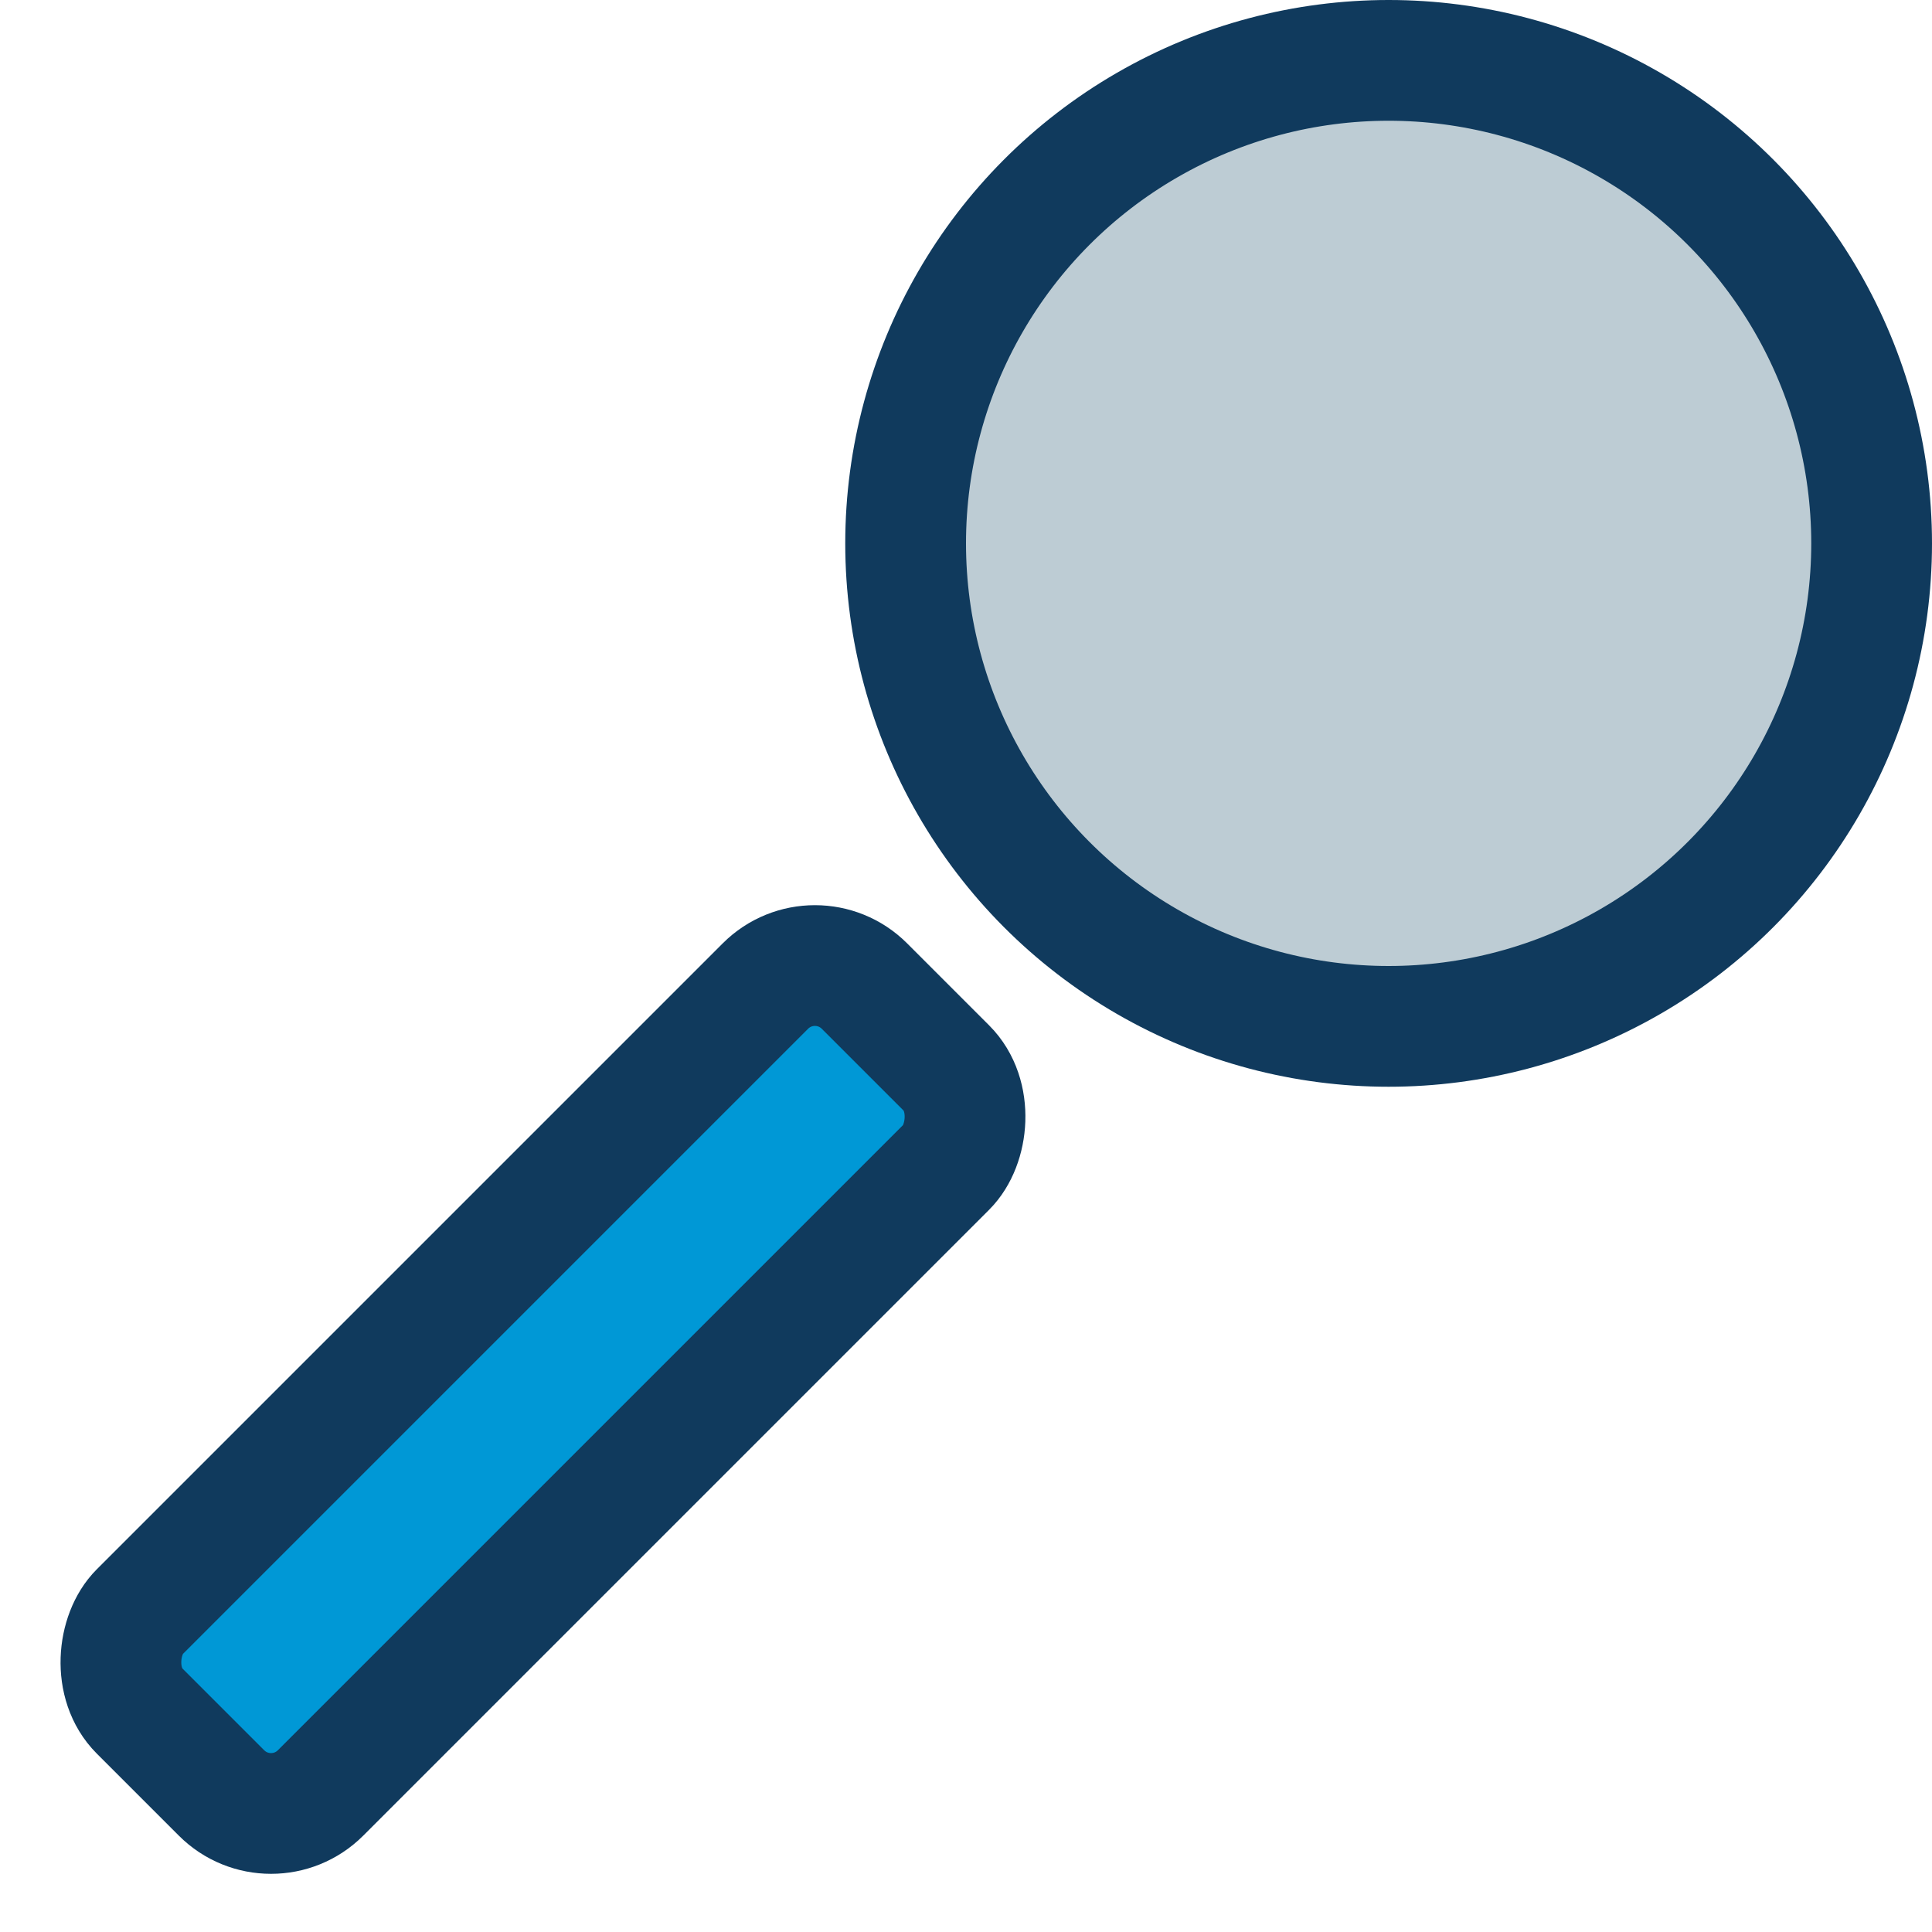 <svg id="Ebene_1" data-name="Ebene 1" xmlns="http://www.w3.org/2000/svg" width="16" height="16" viewBox="0 0 16 16"><defs><style>.cls-1{fill:#bdccd4;}.cls-1,.cls-2{stroke:#103a5d;stroke-miterlimit:10;}.cls-2{fill:#0098d6;}</style></defs><title>osm</title><circle class="cls-1" cx="11.5" cy="4.5" r="4"/><rect class="cls-2" x="3.44" y="7.26" width="2.12" height="8.49" rx="0.58" transform="translate(9.45 0.19) rotate(45)"/></svg>